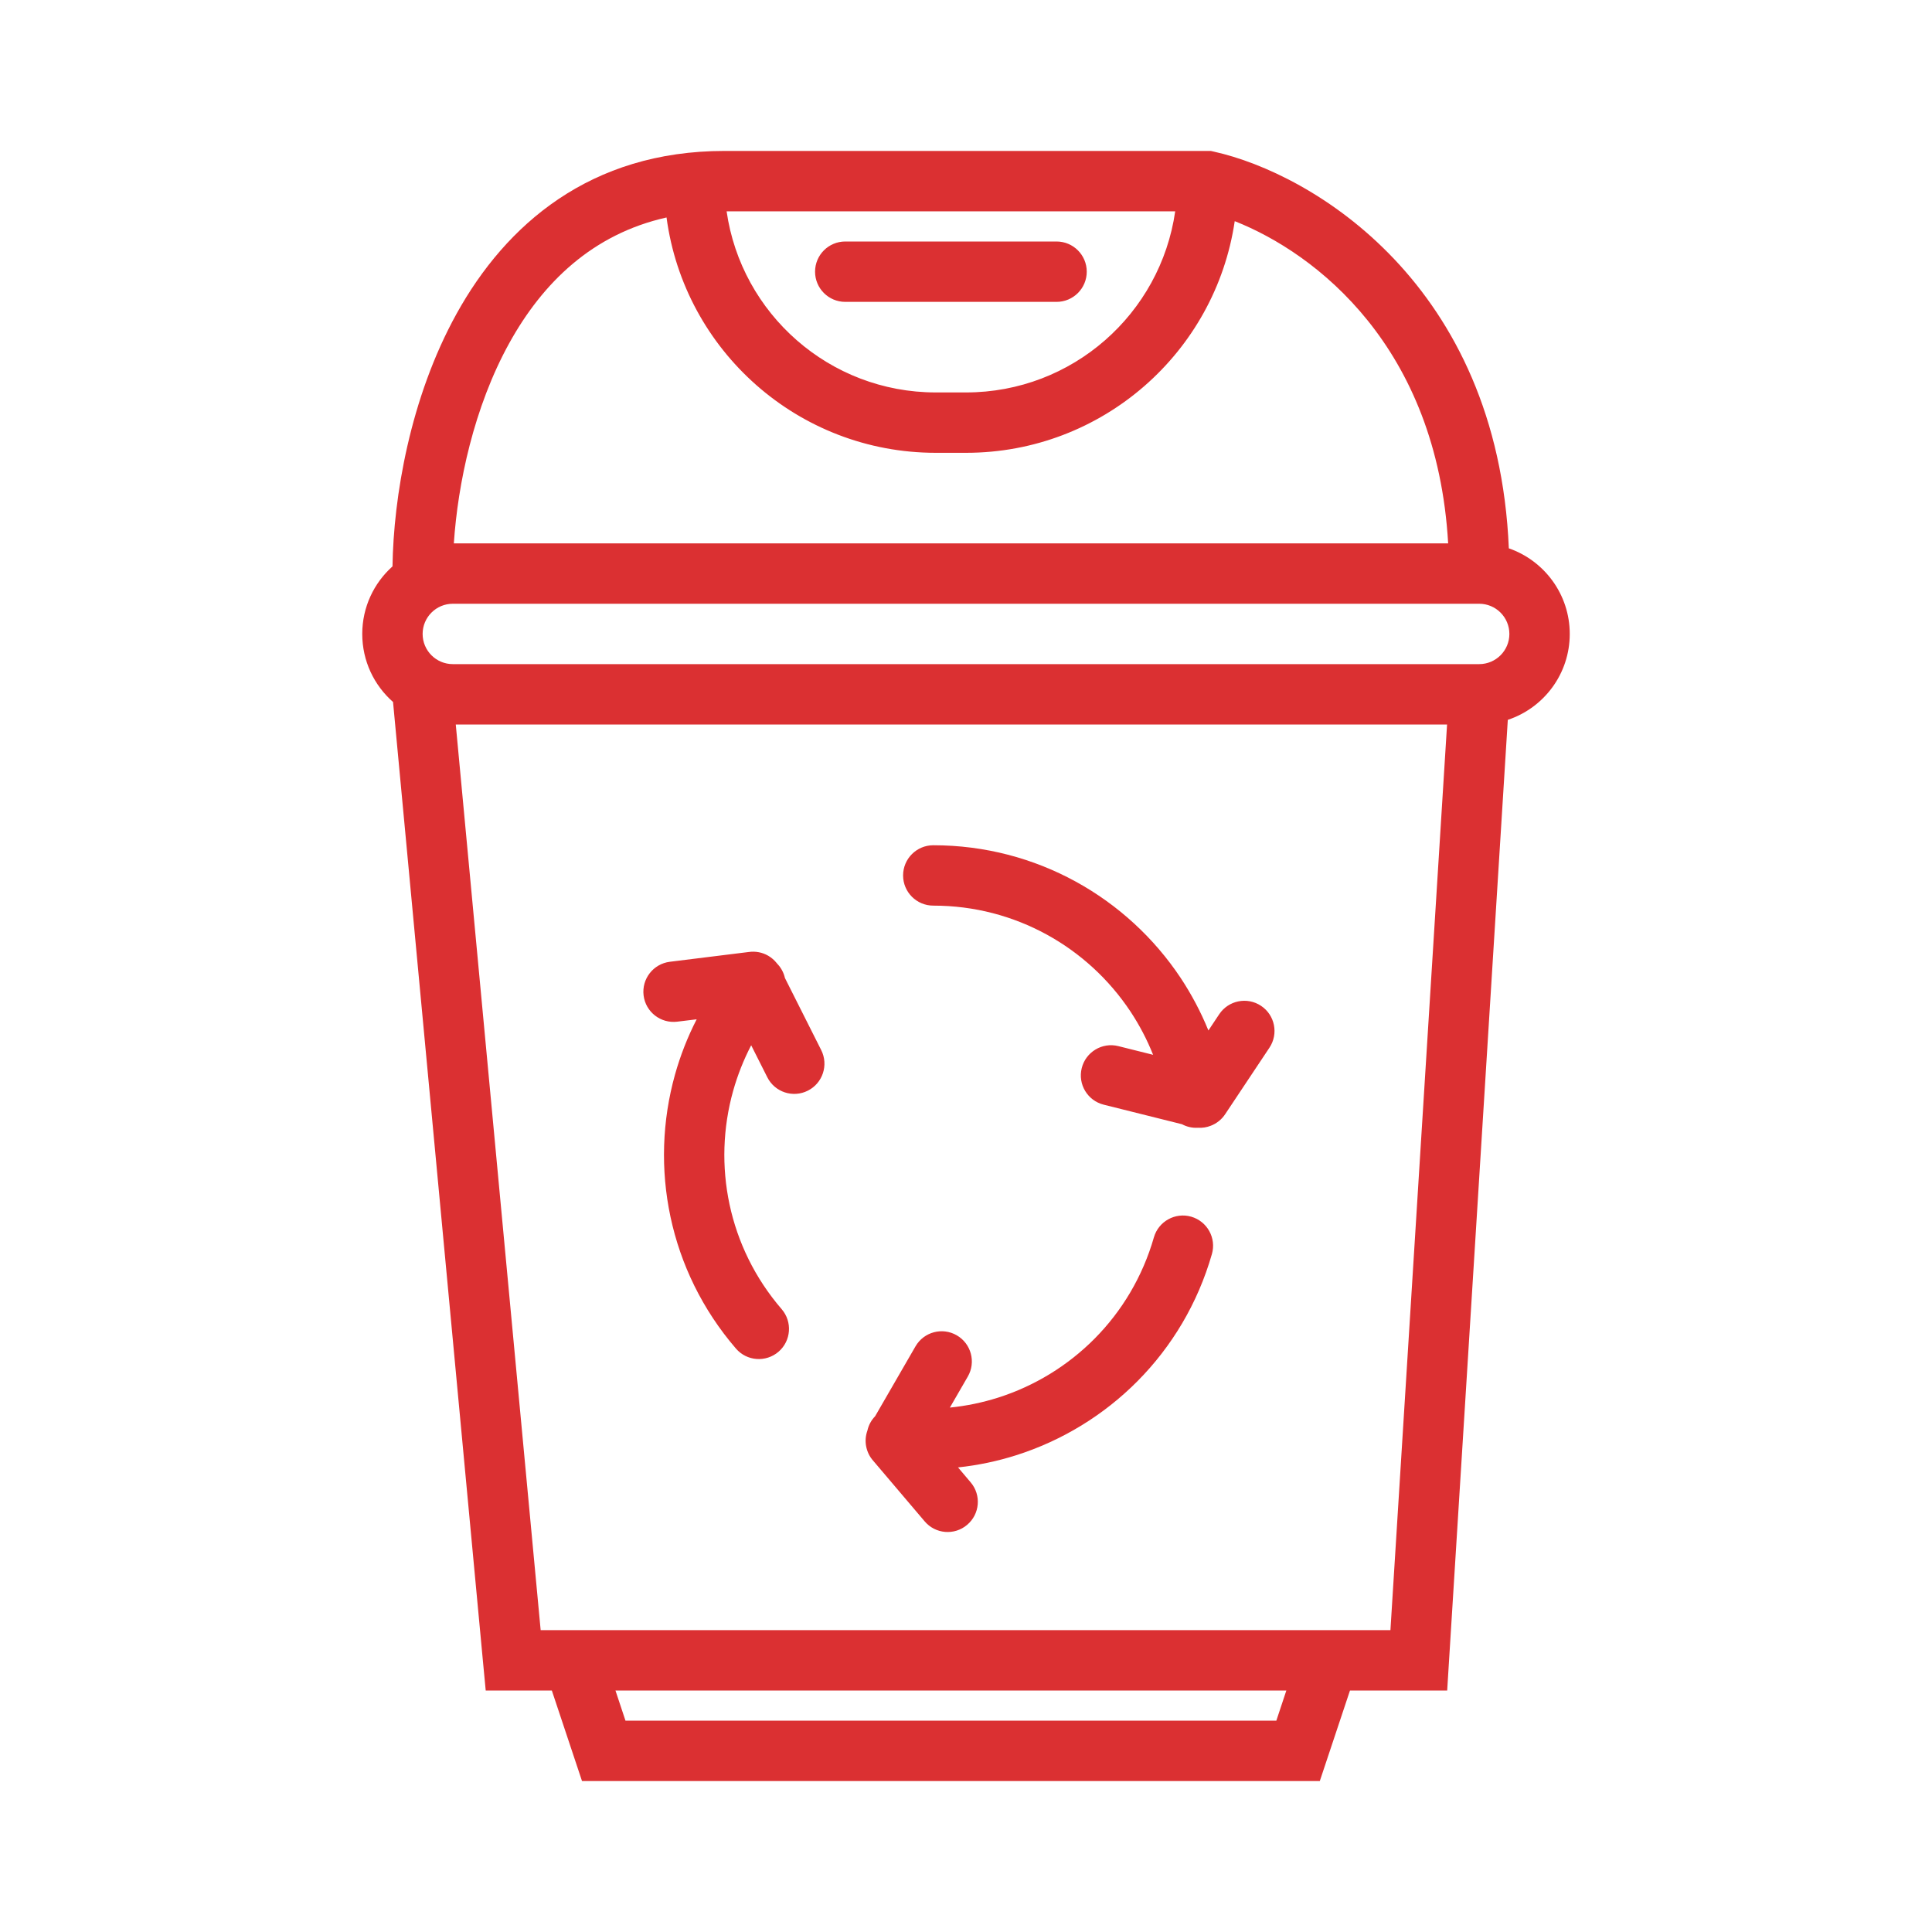<svg width="32" height="32" viewBox="0 0 32 32" fill="none" xmlns="http://www.w3.org/2000/svg">
<path fill-rule="evenodd" clip-rule="evenodd" d="M8.437 5.68C7.846 6.748 7.583 8.014 7.517 9H23.986C23.799 5.745 21.804 4.198 20.451 3.663C20.131 5.834 18.26 7.5 16 7.5H15.5C13.219 7.5 11.334 5.803 11.04 3.602C9.812 3.877 8.989 4.683 8.437 5.68ZM12.035 3.5C12.278 5.196 13.737 6.5 15.5 6.5H16C17.763 6.5 19.222 5.196 19.465 3.5H12.035ZM7.563 5.195C6.788 6.595 6.518 8.242 6.501 9.381C6.194 9.656 6 10.055 6 10.5C6 10.949 6.197 11.352 6.51 11.627L8.002 27.547L8.045 28H8.5H9.14L9.526 29.158L9.64 29.5H10H21.5H21.86L21.974 29.158L22.36 28H23.5H23.97L23.999 27.531L24.974 11.923C25.57 11.725 26 11.163 26 10.5C26 9.844 25.578 9.286 24.991 9.082C24.807 4.7 21.734 2.873 20.108 2.512L20.055 2.5H20H12C9.775 2.5 8.378 3.723 7.563 5.195ZM7 10.5C7 10.224 7.224 10 7.5 10H24.5C24.776 10 25 10.224 25 10.5C25 10.776 24.776 11 24.5 11H7.5C7.224 11 7 10.776 7 10.5ZM7.549 12L8.955 27H23.03L23.968 12H7.549ZM10.194 28H21.306L21.14 28.5H10.36L10.194 28ZM13.5 4.5C13.5 4.224 13.724 4 14 4H17.5C17.776 4 18 4.224 18 4.5C18 4.776 17.776 5 17.5 5H14C13.724 5 13.5 4.776 13.5 4.5ZM15.458 14C15.182 14 14.958 14.224 14.958 14.5C14.958 14.776 15.182 15 15.458 15C16.82 15 18.019 15.694 18.722 16.751C18.871 16.976 18.998 17.217 19.099 17.471L18.523 17.327C18.256 17.26 17.984 17.423 17.917 17.691C17.85 17.959 18.013 18.23 18.281 18.297L19.578 18.621C19.657 18.664 19.749 18.685 19.843 18.679C19.916 18.684 19.988 18.672 20.054 18.646C20.153 18.608 20.239 18.539 20.297 18.448L21.026 17.353C21.179 17.123 21.117 16.813 20.887 16.66C20.658 16.507 20.347 16.569 20.194 16.799L20.015 17.068C19.89 16.761 19.735 16.469 19.555 16.197C18.675 14.874 17.169 14 15.458 14ZM20.073 20.771C20.149 20.506 19.996 20.229 19.73 20.152C19.465 20.076 19.188 20.23 19.112 20.495C18.736 21.804 17.738 22.766 16.529 23.15C16.272 23.231 16.005 23.287 15.733 23.314L16.03 22.8C16.168 22.561 16.086 22.255 15.847 22.117C15.608 21.979 15.303 22.06 15.164 22.299L14.495 23.457C14.432 23.522 14.387 23.603 14.367 23.695C14.337 23.778 14.33 23.866 14.345 23.95C14.353 23.996 14.368 24.041 14.389 24.085C14.409 24.125 14.434 24.163 14.465 24.197L15.315 25.198C15.493 25.409 15.809 25.435 16.019 25.256C16.23 25.078 16.256 24.762 16.077 24.552L15.868 24.305C16.197 24.27 16.52 24.202 16.832 24.103C18.346 23.622 19.602 22.415 20.073 20.771ZM12.895 22.389C12.685 22.569 12.37 22.546 12.19 22.337C11.073 21.041 10.752 19.33 11.18 17.799C11.268 17.485 11.388 17.177 11.539 16.883L11.218 16.922C10.944 16.956 10.694 16.762 10.66 16.488C10.626 16.213 10.821 15.964 11.095 15.93L12.402 15.768C12.514 15.752 12.628 15.774 12.724 15.83C12.777 15.861 12.825 15.902 12.864 15.951L12.872 15.961C12.938 16.029 12.981 16.111 13.001 16.199L13.602 17.393C13.726 17.64 13.627 17.941 13.38 18.065C13.134 18.189 12.833 18.09 12.709 17.843L12.442 17.313C12.316 17.555 12.216 17.809 12.143 18.069C11.801 19.291 12.058 20.653 12.947 21.684C13.127 21.893 13.104 22.209 12.895 22.389Z" fill="#DB3032"/>
</svg>
